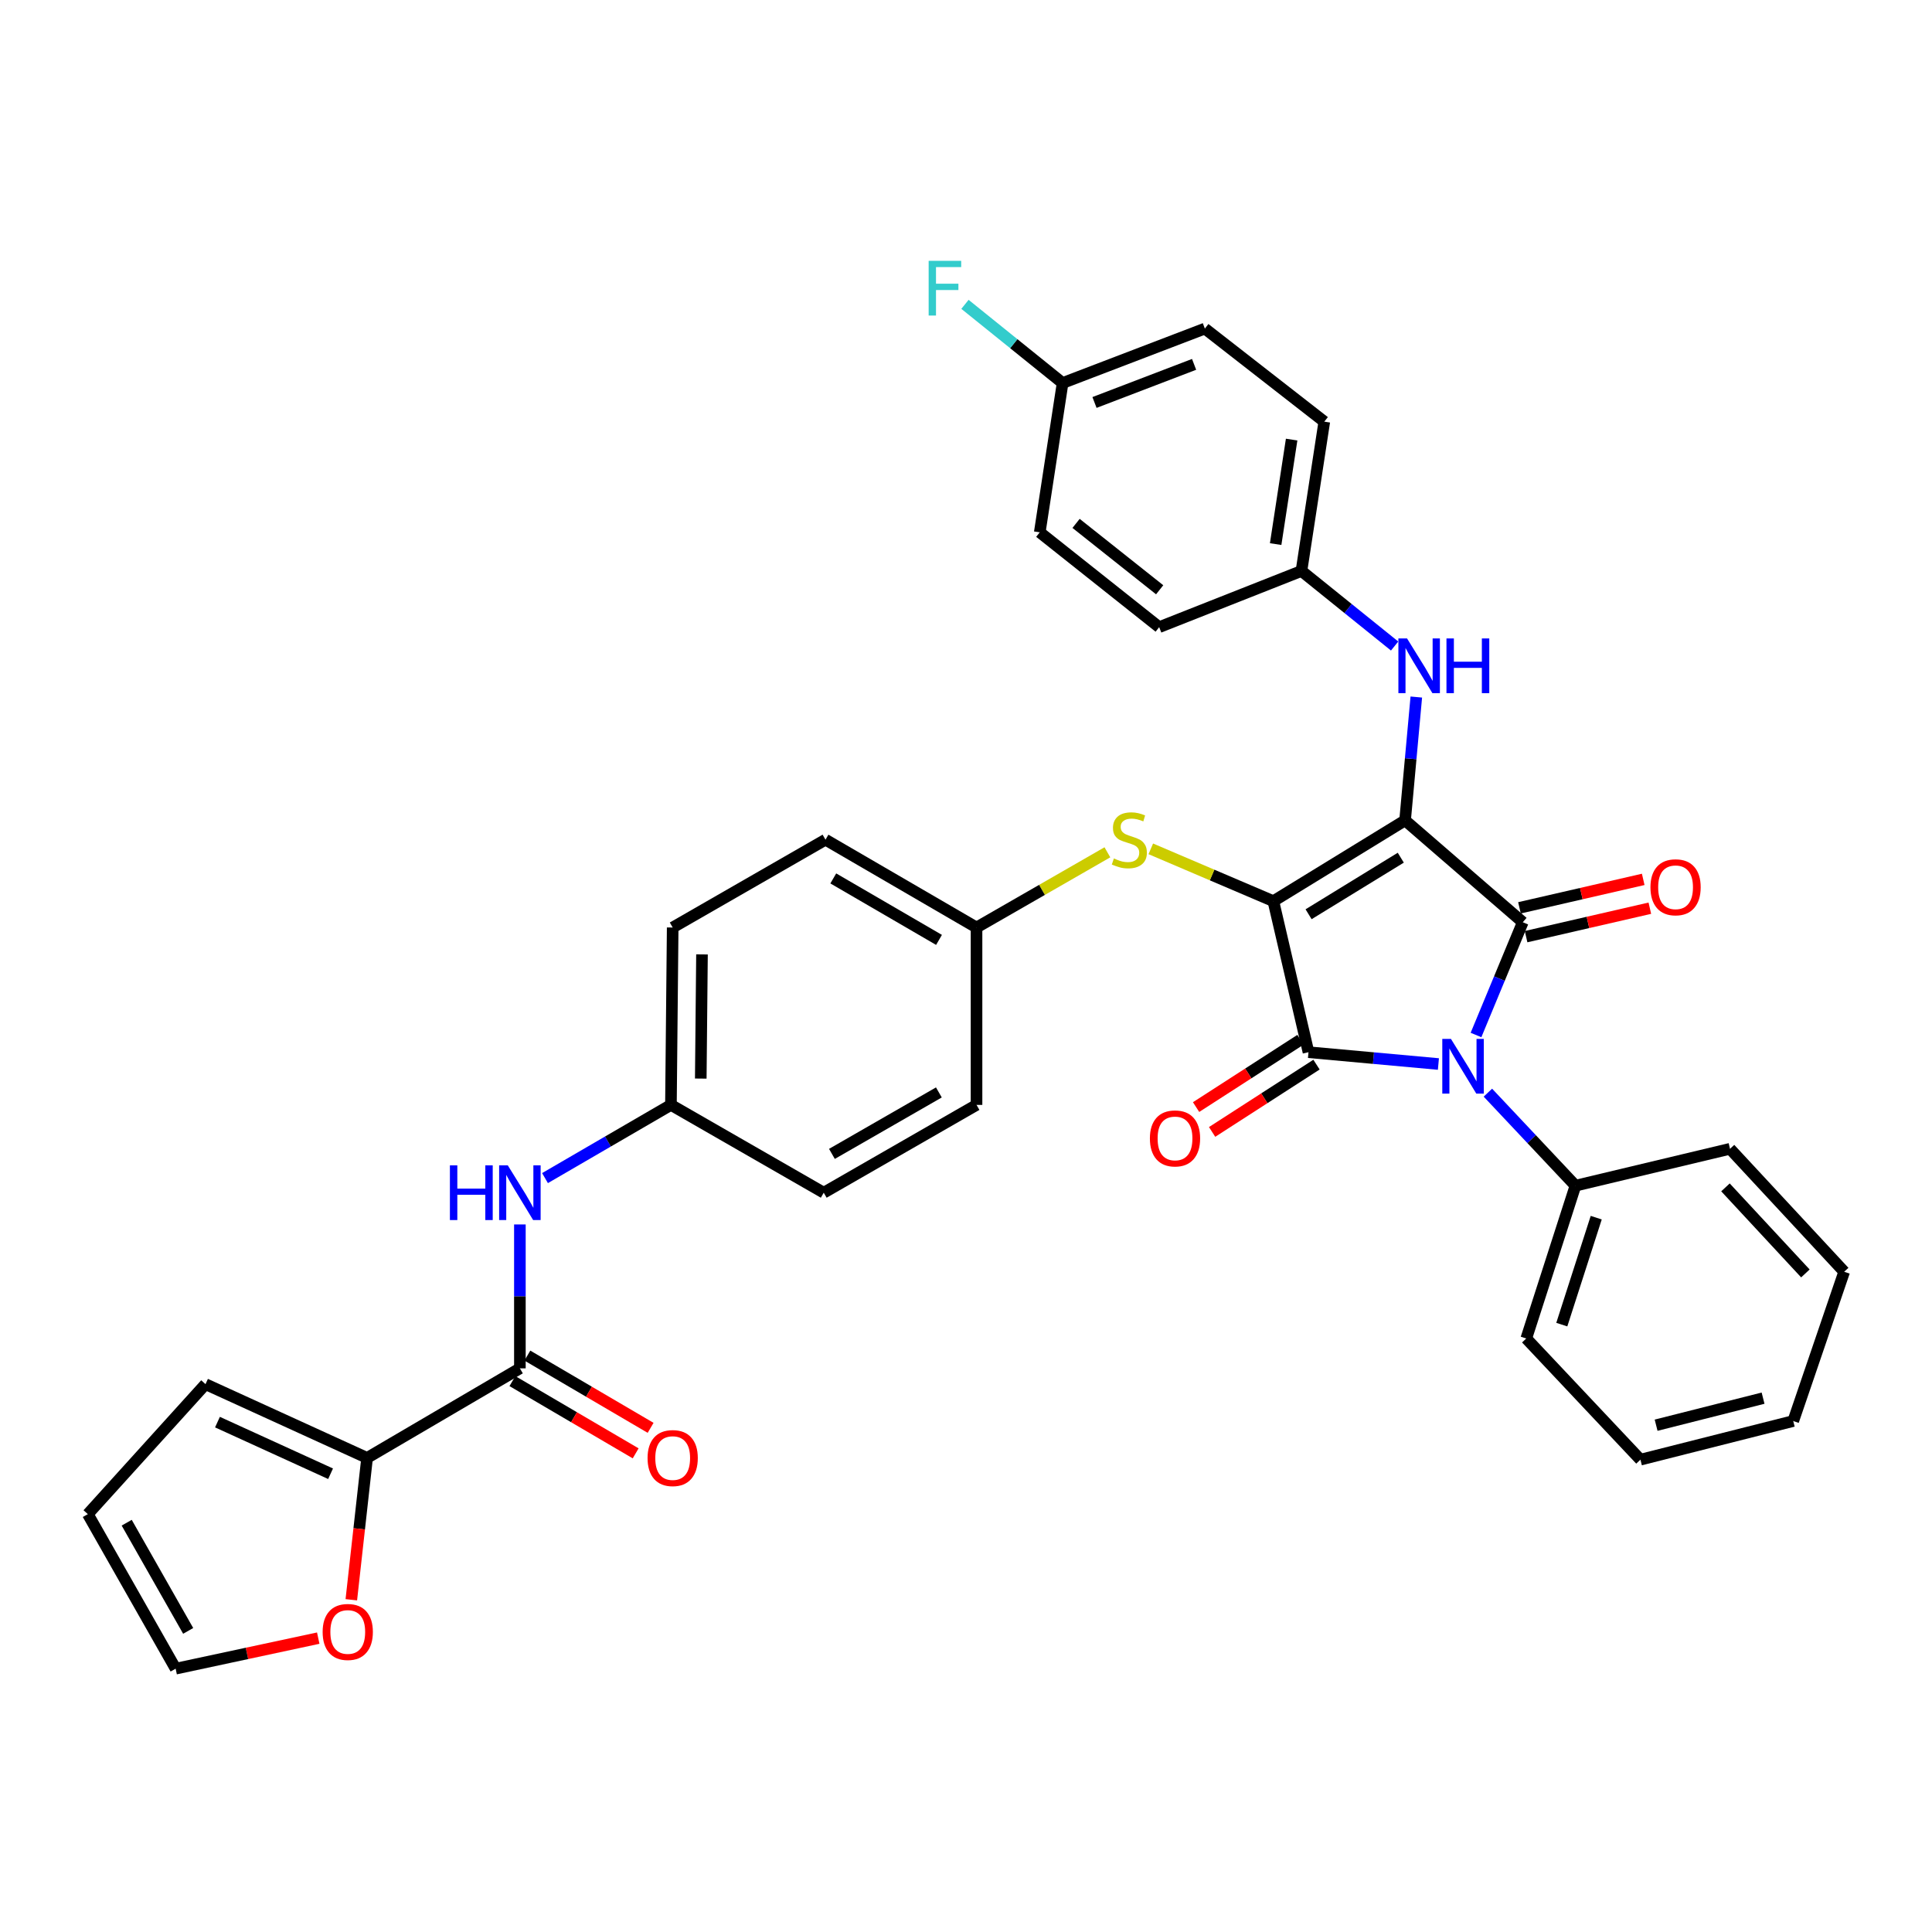 <?xml version='1.0' encoding='iso-8859-1'?>
<svg version='1.1' baseProfile='full'
              xmlns='http://www.w3.org/2000/svg'
                      xmlns:rdkit='http://www.rdkit.org/xml'
                      xmlns:xlink='http://www.w3.org/1999/xlink'
                  xml:space='preserve'
width='1000px' height='1000px' viewBox='0 0 1000 1000'>
<!-- END OF HEADER -->
<rect style='opacity:1.0;fill:#FFFFFF;stroke:none' width='1000' height='1000' x='0' y='0'> </rect>
<path class='bond-0' d='M 269.092,633.774 L 269.092,671.015' style='fill:none;fill-rule:evenodd;stroke:#0000FF;stroke-width:6px;stroke-linecap:butt;stroke-linejoin:miter;stroke-opacity:1' />
<path class='bond-0' d='M 269.092,671.015 L 269.092,708.255' style='fill:none;fill-rule:evenodd;stroke:#000000;stroke-width:6px;stroke-linecap:butt;stroke-linejoin:miter;stroke-opacity:1' />
<path class='bond-1' d='M 282.093,609.784 L 314.685,590.838' style='fill:none;fill-rule:evenodd;stroke:#0000FF;stroke-width:6px;stroke-linecap:butt;stroke-linejoin:miter;stroke-opacity:1' />
<path class='bond-1' d='M 314.685,590.838 L 347.277,571.893' style='fill:none;fill-rule:evenodd;stroke:#000000;stroke-width:6px;stroke-linecap:butt;stroke-linejoin:miter;stroke-opacity:1' />
<path class='bond-2' d='M 265.222,714.857 L 297.12,733.555' style='fill:none;fill-rule:evenodd;stroke:#000000;stroke-width:6px;stroke-linecap:butt;stroke-linejoin:miter;stroke-opacity:1' />
<path class='bond-2' d='M 297.12,733.555 L 329.017,752.252' style='fill:none;fill-rule:evenodd;stroke:#FF0000;stroke-width:6px;stroke-linecap:butt;stroke-linejoin:miter;stroke-opacity:1' />
<path class='bond-2' d='M 272.962,701.653 L 304.86,720.351' style='fill:none;fill-rule:evenodd;stroke:#000000;stroke-width:6px;stroke-linecap:butt;stroke-linejoin:miter;stroke-opacity:1' />
<path class='bond-2' d='M 304.86,720.351 L 336.757,739.048' style='fill:none;fill-rule:evenodd;stroke:#FF0000;stroke-width:6px;stroke-linecap:butt;stroke-linejoin:miter;stroke-opacity:1' />
<path class='bond-3' d='M 269.092,708.255 L 190.006,754.614' style='fill:none;fill-rule:evenodd;stroke:#000000;stroke-width:6px;stroke-linecap:butt;stroke-linejoin:miter;stroke-opacity:1' />
<path class='bond-4' d='M 659.091,466.438 L 727.268,424.62' style='fill:none;fill-rule:evenodd;stroke:#000000;stroke-width:6px;stroke-linecap:butt;stroke-linejoin:miter;stroke-opacity:1' />
<path class='bond-4' d='M 677.32,473.212 L 725.044,443.94' style='fill:none;fill-rule:evenodd;stroke:#000000;stroke-width:6px;stroke-linecap:butt;stroke-linejoin:miter;stroke-opacity:1' />
<path class='bond-5' d='M 659.091,466.438 L 677.271,544.615' style='fill:none;fill-rule:evenodd;stroke:#000000;stroke-width:6px;stroke-linecap:butt;stroke-linejoin:miter;stroke-opacity:1' />
<path class='bond-6' d='M 659.091,466.438 L 627.372,452.899' style='fill:none;fill-rule:evenodd;stroke:#000000;stroke-width:6px;stroke-linecap:butt;stroke-linejoin:miter;stroke-opacity:1' />
<path class='bond-6' d='M 627.372,452.899 L 595.652,439.36' style='fill:none;fill-rule:evenodd;stroke:#CCCC00;stroke-width:6px;stroke-linecap:butt;stroke-linejoin:miter;stroke-opacity:1' />
<path class='bond-7' d='M 727.268,424.62 L 788.184,477.348' style='fill:none;fill-rule:evenodd;stroke:#000000;stroke-width:6px;stroke-linecap:butt;stroke-linejoin:miter;stroke-opacity:1' />
<path class='bond-8' d='M 727.268,424.62 L 730.172,392.702' style='fill:none;fill-rule:evenodd;stroke:#000000;stroke-width:6px;stroke-linecap:butt;stroke-linejoin:miter;stroke-opacity:1' />
<path class='bond-8' d='M 730.172,392.702 L 733.076,360.784' style='fill:none;fill-rule:evenodd;stroke:#0000FF;stroke-width:6px;stroke-linecap:butt;stroke-linejoin:miter;stroke-opacity:1' />
<path class='bond-9' d='M 788.184,477.348 L 776.08,506.532' style='fill:none;fill-rule:evenodd;stroke:#000000;stroke-width:6px;stroke-linecap:butt;stroke-linejoin:miter;stroke-opacity:1' />
<path class='bond-9' d='M 776.08,506.532 L 763.977,535.716' style='fill:none;fill-rule:evenodd;stroke:#0000FF;stroke-width:6px;stroke-linecap:butt;stroke-linejoin:miter;stroke-opacity:1' />
<path class='bond-10' d='M 789.898,484.806 L 821.927,477.443' style='fill:none;fill-rule:evenodd;stroke:#000000;stroke-width:6px;stroke-linecap:butt;stroke-linejoin:miter;stroke-opacity:1' />
<path class='bond-10' d='M 821.927,477.443 L 853.956,470.081' style='fill:none;fill-rule:evenodd;stroke:#FF0000;stroke-width:6px;stroke-linecap:butt;stroke-linejoin:miter;stroke-opacity:1' />
<path class='bond-10' d='M 786.47,469.889 L 818.499,462.527' style='fill:none;fill-rule:evenodd;stroke:#000000;stroke-width:6px;stroke-linecap:butt;stroke-linejoin:miter;stroke-opacity:1' />
<path class='bond-10' d='M 818.499,462.527 L 850.527,455.165' style='fill:none;fill-rule:evenodd;stroke:#FF0000;stroke-width:6px;stroke-linecap:butt;stroke-linejoin:miter;stroke-opacity:1' />
<path class='bond-11' d='M 770.129,565.558 L 792.791,589.634' style='fill:none;fill-rule:evenodd;stroke:#0000FF;stroke-width:6px;stroke-linecap:butt;stroke-linejoin:miter;stroke-opacity:1' />
<path class='bond-11' d='M 792.791,589.634 L 815.453,613.71' style='fill:none;fill-rule:evenodd;stroke:#000000;stroke-width:6px;stroke-linecap:butt;stroke-linejoin:miter;stroke-opacity:1' />
<path class='bond-12' d='M 744.519,550.734 L 710.895,547.674' style='fill:none;fill-rule:evenodd;stroke:#0000FF;stroke-width:6px;stroke-linecap:butt;stroke-linejoin:miter;stroke-opacity:1' />
<path class='bond-12' d='M 710.895,547.674 L 677.271,544.615' style='fill:none;fill-rule:evenodd;stroke:#000000;stroke-width:6px;stroke-linecap:butt;stroke-linejoin:miter;stroke-opacity:1' />
<path class='bond-13' d='M 673.124,538.183 L 646.108,555.603' style='fill:none;fill-rule:evenodd;stroke:#000000;stroke-width:6px;stroke-linecap:butt;stroke-linejoin:miter;stroke-opacity:1' />
<path class='bond-13' d='M 646.108,555.603 L 619.092,573.023' style='fill:none;fill-rule:evenodd;stroke:#FF0000;stroke-width:6px;stroke-linecap:butt;stroke-linejoin:miter;stroke-opacity:1' />
<path class='bond-13' d='M 681.418,551.046 L 654.402,568.466' style='fill:none;fill-rule:evenodd;stroke:#000000;stroke-width:6px;stroke-linecap:butt;stroke-linejoin:miter;stroke-opacity:1' />
<path class='bond-13' d='M 654.402,568.466 L 627.386,585.886' style='fill:none;fill-rule:evenodd;stroke:#FF0000;stroke-width:6px;stroke-linecap:butt;stroke-linejoin:miter;stroke-opacity:1' />
<path class='bond-14' d='M 721.851,334.385 L 697.741,314.956' style='fill:none;fill-rule:evenodd;stroke:#0000FF;stroke-width:6px;stroke-linecap:butt;stroke-linejoin:miter;stroke-opacity:1' />
<path class='bond-14' d='M 697.741,314.956 L 673.631,295.528' style='fill:none;fill-rule:evenodd;stroke:#000000;stroke-width:6px;stroke-linecap:butt;stroke-linejoin:miter;stroke-opacity:1' />
<path class='bond-15' d='M 573.185,441.149 L 539.318,460.613' style='fill:none;fill-rule:evenodd;stroke:#CCCC00;stroke-width:6px;stroke-linecap:butt;stroke-linejoin:miter;stroke-opacity:1' />
<path class='bond-15' d='M 539.318,460.613 L 505.45,480.077' style='fill:none;fill-rule:evenodd;stroke:#000000;stroke-width:6px;stroke-linecap:butt;stroke-linejoin:miter;stroke-opacity:1' />
<path class='bond-16' d='M 505.45,480.077 L 427.274,434.62' style='fill:none;fill-rule:evenodd;stroke:#000000;stroke-width:6px;stroke-linecap:butt;stroke-linejoin:miter;stroke-opacity:1' />
<path class='bond-16' d='M 486.03,486.49 L 431.307,454.67' style='fill:none;fill-rule:evenodd;stroke:#000000;stroke-width:6px;stroke-linecap:butt;stroke-linejoin:miter;stroke-opacity:1' />
<path class='bond-17' d='M 505.45,480.077 L 505.45,571.893' style='fill:none;fill-rule:evenodd;stroke:#000000;stroke-width:6px;stroke-linecap:butt;stroke-linejoin:miter;stroke-opacity:1' />
<path class='bond-18' d='M 347.277,571.893 L 426.364,617.341' style='fill:none;fill-rule:evenodd;stroke:#000000;stroke-width:6px;stroke-linecap:butt;stroke-linejoin:miter;stroke-opacity:1' />
<path class='bond-19' d='M 347.277,571.893 L 348.179,480.077' style='fill:none;fill-rule:evenodd;stroke:#000000;stroke-width:6px;stroke-linecap:butt;stroke-linejoin:miter;stroke-opacity:1' />
<path class='bond-19' d='M 362.717,558.27 L 363.348,494' style='fill:none;fill-rule:evenodd;stroke:#000000;stroke-width:6px;stroke-linecap:butt;stroke-linejoin:miter;stroke-opacity:1' />
<path class='bond-20' d='M 427.274,434.62 L 348.179,480.077' style='fill:none;fill-rule:evenodd;stroke:#000000;stroke-width:6px;stroke-linecap:butt;stroke-linejoin:miter;stroke-opacity:1' />
<path class='bond-21' d='M 673.631,295.528 L 599.995,324.616' style='fill:none;fill-rule:evenodd;stroke:#000000;stroke-width:6px;stroke-linecap:butt;stroke-linejoin:miter;stroke-opacity:1' />
<path class='bond-22' d='M 673.631,295.528 L 685.451,218.252' style='fill:none;fill-rule:evenodd;stroke:#000000;stroke-width:6px;stroke-linecap:butt;stroke-linejoin:miter;stroke-opacity:1' />
<path class='bond-22' d='M 660.275,281.622 L 668.548,227.53' style='fill:none;fill-rule:evenodd;stroke:#000000;stroke-width:6px;stroke-linecap:butt;stroke-linejoin:miter;stroke-opacity:1' />
<path class='bond-23' d='M 549.998,198.253 L 623.634,170.074' style='fill:none;fill-rule:evenodd;stroke:#000000;stroke-width:6px;stroke-linecap:butt;stroke-linejoin:miter;stroke-opacity:1' />
<path class='bond-23' d='M 566.513,208.321 L 618.059,188.596' style='fill:none;fill-rule:evenodd;stroke:#000000;stroke-width:6px;stroke-linecap:butt;stroke-linejoin:miter;stroke-opacity:1' />
<path class='bond-24' d='M 549.998,198.253 L 524.732,177.89' style='fill:none;fill-rule:evenodd;stroke:#000000;stroke-width:6px;stroke-linecap:butt;stroke-linejoin:miter;stroke-opacity:1' />
<path class='bond-24' d='M 524.732,177.89 L 499.466,157.528' style='fill:none;fill-rule:evenodd;stroke:#33CCCC;stroke-width:6px;stroke-linecap:butt;stroke-linejoin:miter;stroke-opacity:1' />
<path class='bond-25' d='M 549.998,198.253 L 538.179,275.529' style='fill:none;fill-rule:evenodd;stroke:#000000;stroke-width:6px;stroke-linecap:butt;stroke-linejoin:miter;stroke-opacity:1' />
<path class='bond-26' d='M 815.453,613.71 L 789.995,692.797' style='fill:none;fill-rule:evenodd;stroke:#000000;stroke-width:6px;stroke-linecap:butt;stroke-linejoin:miter;stroke-opacity:1' />
<path class='bond-26' d='M 826.204,630.263 L 808.383,685.624' style='fill:none;fill-rule:evenodd;stroke:#000000;stroke-width:6px;stroke-linecap:butt;stroke-linejoin:miter;stroke-opacity:1' />
<path class='bond-27' d='M 815.453,613.71 L 895.45,594.621' style='fill:none;fill-rule:evenodd;stroke:#000000;stroke-width:6px;stroke-linecap:butt;stroke-linejoin:miter;stroke-opacity:1' />
<path class='bond-28' d='M 789.995,692.797 L 849.091,755.524' style='fill:none;fill-rule:evenodd;stroke:#000000;stroke-width:6px;stroke-linecap:butt;stroke-linejoin:miter;stroke-opacity:1' />
<path class='bond-29' d='M 895.45,594.621 L 954.545,658.258' style='fill:none;fill-rule:evenodd;stroke:#000000;stroke-width:6px;stroke-linecap:butt;stroke-linejoin:miter;stroke-opacity:1' />
<path class='bond-29' d='M 893.099,614.582 L 934.466,659.127' style='fill:none;fill-rule:evenodd;stroke:#000000;stroke-width:6px;stroke-linecap:butt;stroke-linejoin:miter;stroke-opacity:1' />
<path class='bond-30' d='M 849.091,755.524 L 928.178,735.524' style='fill:none;fill-rule:evenodd;stroke:#000000;stroke-width:6px;stroke-linecap:butt;stroke-linejoin:miter;stroke-opacity:1' />
<path class='bond-30' d='M 857.202,737.685 L 912.562,723.686' style='fill:none;fill-rule:evenodd;stroke:#000000;stroke-width:6px;stroke-linecap:butt;stroke-linejoin:miter;stroke-opacity:1' />
<path class='bond-31' d='M 954.545,658.258 L 928.178,735.524' style='fill:none;fill-rule:evenodd;stroke:#000000;stroke-width:6px;stroke-linecap:butt;stroke-linejoin:miter;stroke-opacity:1' />
<path class='bond-32' d='M 599.995,324.616 L 538.179,275.529' style='fill:none;fill-rule:evenodd;stroke:#000000;stroke-width:6px;stroke-linecap:butt;stroke-linejoin:miter;stroke-opacity:1' />
<path class='bond-32' d='M 600.241,305.267 L 556.969,270.906' style='fill:none;fill-rule:evenodd;stroke:#000000;stroke-width:6px;stroke-linecap:butt;stroke-linejoin:miter;stroke-opacity:1' />
<path class='bond-33' d='M 685.451,218.252 L 623.634,170.074' style='fill:none;fill-rule:evenodd;stroke:#000000;stroke-width:6px;stroke-linecap:butt;stroke-linejoin:miter;stroke-opacity:1' />
<path class='bond-34' d='M 505.45,571.893 L 426.364,617.341' style='fill:none;fill-rule:evenodd;stroke:#000000;stroke-width:6px;stroke-linecap:butt;stroke-linejoin:miter;stroke-opacity:1' />
<path class='bond-34' d='M 485.961,565.44 L 430.601,597.254' style='fill:none;fill-rule:evenodd;stroke:#000000;stroke-width:6px;stroke-linecap:butt;stroke-linejoin:miter;stroke-opacity:1' />
<path class='bond-35' d='M 190.006,754.614 L 185.924,791.324' style='fill:none;fill-rule:evenodd;stroke:#000000;stroke-width:6px;stroke-linecap:butt;stroke-linejoin:miter;stroke-opacity:1' />
<path class='bond-35' d='M 185.924,791.324 L 181.842,828.034' style='fill:none;fill-rule:evenodd;stroke:#FF0000;stroke-width:6px;stroke-linecap:butt;stroke-linejoin:miter;stroke-opacity:1' />
<path class='bond-36' d='M 190.006,754.614 L 106.37,716.435' style='fill:none;fill-rule:evenodd;stroke:#000000;stroke-width:6px;stroke-linecap:butt;stroke-linejoin:miter;stroke-opacity:1' />
<path class='bond-36' d='M 171.105,762.81 L 112.56,736.085' style='fill:none;fill-rule:evenodd;stroke:#000000;stroke-width:6px;stroke-linecap:butt;stroke-linejoin:miter;stroke-opacity:1' />
<path class='bond-37' d='M 164.72,847.892 L 127.816,855.8' style='fill:none;fill-rule:evenodd;stroke:#FF0000;stroke-width:6px;stroke-linecap:butt;stroke-linejoin:miter;stroke-opacity:1' />
<path class='bond-37' d='M 127.816,855.8 L 90.912,863.707' style='fill:none;fill-rule:evenodd;stroke:#000000;stroke-width:6px;stroke-linecap:butt;stroke-linejoin:miter;stroke-opacity:1' />
<path class='bond-38' d='M 106.37,716.435 L 45.455,783.711' style='fill:none;fill-rule:evenodd;stroke:#000000;stroke-width:6px;stroke-linecap:butt;stroke-linejoin:miter;stroke-opacity:1' />
<path class='bond-39' d='M 90.912,863.707 L 45.455,783.711' style='fill:none;fill-rule:evenodd;stroke:#000000;stroke-width:6px;stroke-linecap:butt;stroke-linejoin:miter;stroke-opacity:1' />
<path class='bond-39' d='M 97.4,844.146 L 65.58,788.149' style='fill:none;fill-rule:evenodd;stroke:#000000;stroke-width:6px;stroke-linecap:butt;stroke-linejoin:miter;stroke-opacity:1' />
<path  class='atom-0' d='M 232.872 603.181
L 236.712 603.181
L 236.712 615.221
L 251.192 615.221
L 251.192 603.181
L 255.032 603.181
L 255.032 631.501
L 251.192 631.501
L 251.192 618.421
L 236.712 618.421
L 236.712 631.501
L 232.872 631.501
L 232.872 603.181
' fill='#0000FF'/>
<path  class='atom-0' d='M 262.832 603.181
L 272.112 618.181
Q 273.032 619.661, 274.512 622.341
Q 275.992 625.021, 276.072 625.181
L 276.072 603.181
L 279.832 603.181
L 279.832 631.501
L 275.952 631.501
L 265.992 615.101
Q 264.832 613.181, 263.592 610.981
Q 262.392 608.781, 262.032 608.101
L 262.032 631.501
L 258.352 631.501
L 258.352 603.181
L 262.832 603.181
' fill='#0000FF'/>
<path  class='atom-2' d='M 335.179 754.694
Q 335.179 747.894, 338.539 744.094
Q 341.899 740.294, 348.179 740.294
Q 354.459 740.294, 357.819 744.094
Q 361.179 747.894, 361.179 754.694
Q 361.179 761.574, 357.779 765.494
Q 354.379 769.374, 348.179 769.374
Q 341.939 769.374, 338.539 765.494
Q 335.179 761.614, 335.179 754.694
M 348.179 766.174
Q 352.499 766.174, 354.819 763.294
Q 357.179 760.374, 357.179 754.694
Q 357.179 749.134, 354.819 746.334
Q 352.499 743.494, 348.179 743.494
Q 343.859 743.494, 341.499 746.294
Q 339.179 749.094, 339.179 754.694
Q 339.179 760.414, 341.499 763.294
Q 343.859 766.174, 348.179 766.174
' fill='#FF0000'/>
<path  class='atom-6' d='M 751.007 537.733
L 760.287 552.733
Q 761.207 554.213, 762.687 556.893
Q 764.167 559.573, 764.247 559.733
L 764.247 537.733
L 768.007 537.733
L 768.007 566.053
L 764.127 566.053
L 754.167 549.653
Q 753.007 547.733, 751.767 545.533
Q 750.567 543.333, 750.207 542.653
L 750.207 566.053
L 746.527 566.053
L 746.527 537.733
L 751.007 537.733
' fill='#0000FF'/>
<path  class='atom-8' d='M 728.287 330.456
L 737.567 345.456
Q 738.487 346.936, 739.967 349.616
Q 741.447 352.296, 741.527 352.456
L 741.527 330.456
L 745.287 330.456
L 745.287 358.776
L 741.407 358.776
L 731.447 342.376
Q 730.287 340.456, 729.047 338.256
Q 727.847 336.056, 727.487 335.376
L 727.487 358.776
L 723.807 358.776
L 723.807 330.456
L 728.287 330.456
' fill='#0000FF'/>
<path  class='atom-8' d='M 748.687 330.456
L 752.527 330.456
L 752.527 342.496
L 767.007 342.496
L 767.007 330.456
L 770.847 330.456
L 770.847 358.776
L 767.007 358.776
L 767.007 345.696
L 752.527 345.696
L 752.527 358.776
L 748.687 358.776
L 748.687 330.456
' fill='#0000FF'/>
<path  class='atom-9' d='M 576.545 444.34
Q 576.865 444.46, 578.185 445.02
Q 579.505 445.58, 580.945 445.94
Q 582.425 446.26, 583.865 446.26
Q 586.545 446.26, 588.105 444.98
Q 589.665 443.66, 589.665 441.38
Q 589.665 439.82, 588.865 438.86
Q 588.105 437.9, 586.905 437.38
Q 585.705 436.86, 583.705 436.26
Q 581.185 435.5, 579.665 434.78
Q 578.185 434.06, 577.105 432.54
Q 576.065 431.02, 576.065 428.46
Q 576.065 424.9, 578.465 422.7
Q 580.905 420.5, 585.705 420.5
Q 588.985 420.5, 592.705 422.06
L 591.785 425.14
Q 588.385 423.74, 585.825 423.74
Q 583.065 423.74, 581.545 424.9
Q 580.025 426.02, 580.065 427.98
Q 580.065 429.5, 580.825 430.42
Q 581.625 431.34, 582.745 431.86
Q 583.905 432.38, 585.825 432.98
Q 588.385 433.78, 589.905 434.58
Q 591.425 435.38, 592.505 437.02
Q 593.625 438.62, 593.625 441.38
Q 593.625 445.3, 590.985 447.42
Q 588.385 449.5, 584.025 449.5
Q 581.505 449.5, 579.585 448.94
Q 577.705 448.42, 575.465 447.5
L 576.545 444.34
' fill='#CCCC00'/>
<path  class='atom-10' d='M 595.184 589.242
Q 595.184 582.442, 598.544 578.642
Q 601.904 574.842, 608.184 574.842
Q 614.464 574.842, 617.824 578.642
Q 621.184 582.442, 621.184 589.242
Q 621.184 596.122, 617.784 600.042
Q 614.384 603.922, 608.184 603.922
Q 601.944 603.922, 598.544 600.042
Q 595.184 596.162, 595.184 589.242
M 608.184 600.722
Q 612.504 600.722, 614.824 597.842
Q 617.184 594.922, 617.184 589.242
Q 617.184 583.682, 614.824 580.882
Q 612.504 578.042, 608.184 578.042
Q 603.864 578.042, 601.504 580.842
Q 599.184 583.642, 599.184 589.242
Q 599.184 594.962, 601.504 597.842
Q 603.864 600.722, 608.184 600.722
' fill='#FF0000'/>
<path  class='atom-11' d='M 854.271 459.248
Q 854.271 452.448, 857.631 448.648
Q 860.991 444.848, 867.271 444.848
Q 873.551 444.848, 876.911 448.648
Q 880.271 452.448, 880.271 459.248
Q 880.271 466.128, 876.871 470.048
Q 873.471 473.928, 867.271 473.928
Q 861.031 473.928, 857.631 470.048
Q 854.271 466.168, 854.271 459.248
M 867.271 470.728
Q 871.591 470.728, 873.911 467.848
Q 876.271 464.928, 876.271 459.248
Q 876.271 453.688, 873.911 450.888
Q 871.591 448.048, 867.271 448.048
Q 862.951 448.048, 860.591 450.848
Q 858.271 453.648, 858.271 459.248
Q 858.271 464.968, 860.591 467.848
Q 862.951 470.728, 867.271 470.728
' fill='#FF0000'/>
<path  class='atom-17' d='M 480.671 135.005
L 497.511 135.005
L 497.511 138.245
L 484.471 138.245
L 484.471 146.845
L 496.071 146.845
L 496.071 150.125
L 484.471 150.125
L 484.471 163.325
L 480.671 163.325
L 480.671 135.005
' fill='#33CCCC'/>
<path  class='atom-32' d='M 166.998 844.698
Q 166.998 837.898, 170.358 834.098
Q 173.718 830.298, 179.998 830.298
Q 186.278 830.298, 189.638 834.098
Q 192.998 837.898, 192.998 844.698
Q 192.998 851.578, 189.598 855.498
Q 186.198 859.378, 179.998 859.378
Q 173.758 859.378, 170.358 855.498
Q 166.998 851.618, 166.998 844.698
M 179.998 856.178
Q 184.318 856.178, 186.638 853.298
Q 188.998 850.378, 188.998 844.698
Q 188.998 839.138, 186.638 836.338
Q 184.318 833.498, 179.998 833.498
Q 175.678 833.498, 173.318 836.298
Q 170.998 839.098, 170.998 844.698
Q 170.998 850.418, 173.318 853.298
Q 175.678 856.178, 179.998 856.178
' fill='#FF0000'/>
</svg>
